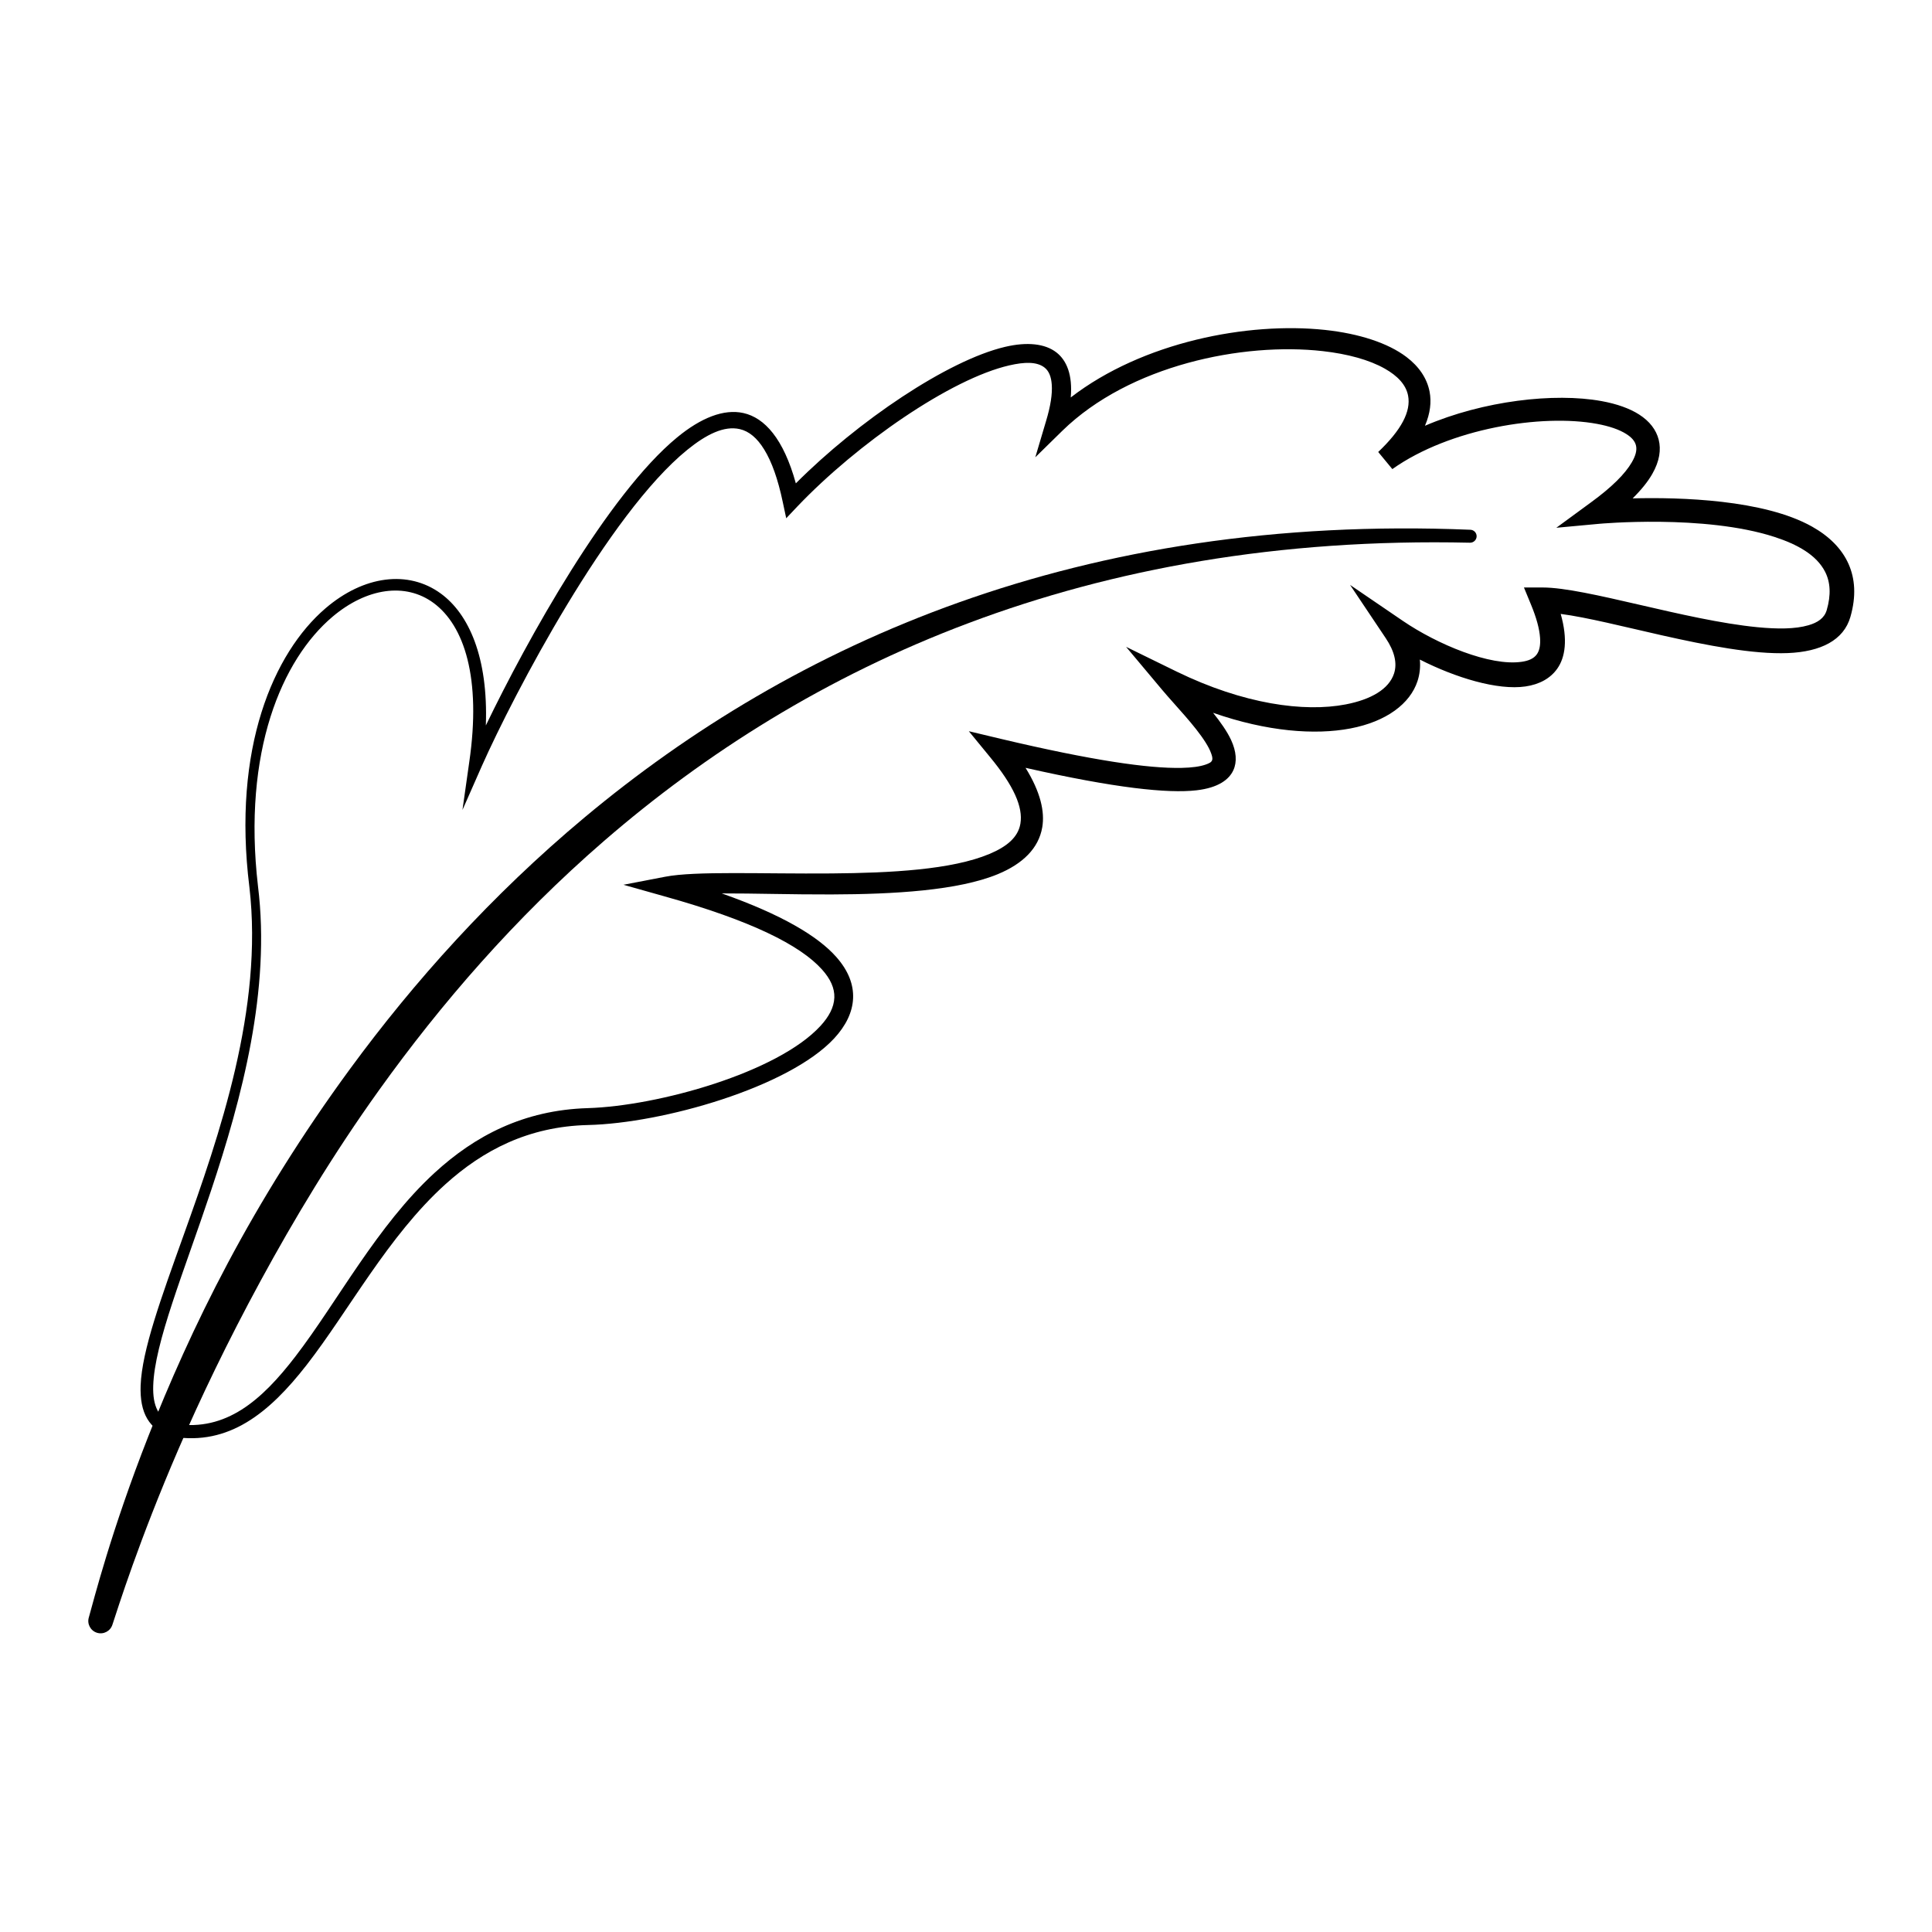 <?xml version="1.0" encoding="UTF-8"?>
<!-- Uploaded to: SVG Find, www.svgrepo.com, Generator: SVG Find Mixer Tools -->
<svg fill="#000000" width="800px" height="800px" version="1.1" viewBox="144 144 512 512" xmlns="http://www.w3.org/2000/svg">
 <g fill-rule="evenodd">
  <path d="m427.76 249.33c19.113-14.742 47.008-20.07 67.371-17.898 9.109 0.977 16.734 3.488 21.586 7.168 3.34 2.531 5.449 5.648 6.137 9.188 0.52 2.691 0.199 5.727-1.223 9.043 15.496-6.656 34.328-8.805 46.762-6.543 4.07 0.734 7.488 1.953 10 3.566 2.766 1.77 4.516 4.043 5.18 6.676 0.652 2.59 0.266 5.644-1.715 9.094-1.129 1.969-2.828 4.121-5.191 6.449 12.598-0.316 34.75 0.297 47.539 7.477 4.473 2.516 7.871 5.809 9.695 9.945 1.691 3.844 2.07 8.457 0.473 14-1.773 6.152-7.805 9.223-16.574 9.578-9.148 0.371-21.492-2.035-33.395-4.711-10.07-2.273-19.805-4.754-26.801-5.668 1.945 6.852 1.176 11.535-0.898 14.488-1.828 2.606-4.731 4.191-8.43 4.734-7.383 1.086-18.539-2.312-28-7.125 0.188 2.019-0.039 3.922-0.617 5.699-1.949 5.969-8.207 10.734-17.801 12.562-9.367 1.785-22.078 0.844-36.375-4.156 1.992 2.5 3.727 4.961 4.762 7.191 1.414 3.043 1.625 5.82 0.605 8.035-1.113 2.426-3.91 4.641-9.762 5.316-7.598 0.875-21.562-0.582-45.305-5.957 3.965 6.41 5.141 11.625 4.422 15.781-0.957 5.551-5.156 9.66-11.77 12.398-10.508 4.34-27.492 5.328-44.117 5.375-10.445 0.035-20.734-0.297-29.043-0.273 15.898 5.609 25.438 11.324 30.293 16.781 3.34 3.746 4.652 7.457 4.512 10.996-0.148 3.707-1.918 7.305-5.019 10.652-12.062 12.992-45.488 22.488-65.195 22.949-15.863 0.371-27.914 6.742-37.848 15.719-15.207 13.742-25.559 33.484-36.762 47.875-9.961 12.793-20.645 21.406-35.438 19.008l-0.176-0.043c-6.199-1.668-8.637-6.344-8.371-13.527 0.344-9.297 5.426-23.184 11.34-39.695 9.547-26.637 21.215-60.238 17.484-92.371-4.578-36.844 6.414-62.094 20.145-73.879 10.207-8.758 21.965-10.195 30.535-3.965 7.453 5.41 12.633 16.883 11.98 34.996 10.934-22.707 32.352-61.254 50.695-76.348 6.293-5.18 12.355-7.606 17.555-6.453 5.598 1.242 10.633 6.758 13.902 18.637 16.488-16.539 40.238-32.582 55.422-36.168 5.883-1.387 10.637-0.867 13.652 1.484 2.703 2.113 4.297 5.941 3.777 11.918zm-237.31 272.02c13.438 2.043 22.887-6.211 31.859-17.902 11.23-14.637 21.613-34.652 36.902-48.672 10.598-9.719 23.512-16.594 40.535-17.109 18.656-0.559 50.363-9.434 61.707-21.809 2.184-2.383 3.566-4.875 3.656-7.504 0.082-2.43-0.988-4.902-3.293-7.453-5.805-6.441-18.762-12.953-41.766-19.371l-10.832-3.055 11.055-2.129c8.031-1.562 25.797-0.723 44.016-0.875 15.797-0.125 31.957-0.98 41.922-5.164 4.43-1.863 7.582-4.301 8.207-8.035 0.738-4.398-1.781-10.043-8.035-17.625l-5.633-6.867 8.641 2.062c24.051 5.688 38.98 7.848 47.77 7.656 2.75-0.062 4.824-0.348 6.332-0.871 0.891-0.316 1.527-0.59 1.723-1.152 0.184-0.535-0.008-1.141-0.246-1.816-0.32-0.922-0.844-1.891-1.48-2.902-2.856-4.535-7.914-9.672-11.473-13.895l-9.594-11.441 13.41 6.562c17.75 8.645 33.785 10.816 44.805 8.691 6.695-1.293 11.453-4.039 12.805-8.207 0.879-2.727 0.113-5.887-2.219-9.363l-9.441-14.098 14.023 9.559c9.043 6.152 23.039 12.066 31.504 10.812 1.703-0.254 3.137-0.797 3.981-1.996 0.73-1.047 0.969-2.492 0.84-4.367-0.164-2.359-0.938-5.246-2.383-8.746l-1.887-4.578h4.949c11.527 0.004 37.805 8.676 56.949 10.527 5.277 0.508 9.965 0.516 13.504-0.52 2.406-0.695 4.215-1.863 4.84-4.016 1.18-4.062 0.965-7.398-0.422-10.137-2.277-4.481-7.367-7.285-13.426-9.254-18.633-6.051-46.488-3.473-46.488-3.473l-11.324 1.047 9.172-6.723c5.543-4.043 9.059-7.559 10.84-10.641 0.992-1.711 1.41-3.18 1.09-4.473-0.301-1.207-1.23-2.156-2.5-2.973-1.941-1.25-4.613-2.125-7.762-2.715-14.676-2.727-39.066 1.172-54.297 11.977l-3.746-4.535c6.18-5.871 8.703-10.766 7.922-14.914-0.559-2.957-2.852-5.289-6.156-7.164-4.172-2.363-9.898-3.914-16.488-4.656-21.184-2.379-51.133 3.719-68.969 21.094l-7.184 7.047 2.863-9.645c1.191-3.957 1.68-7.141 1.5-9.625-0.148-2.074-0.738-3.578-1.898-4.5-2.047-1.617-5.332-1.512-9.352-0.59-15.48 3.551-40.188 20.637-56.145 37.367l-2.977 3.148-0.902-4.234c-1.285-6.141-2.93-10.734-4.922-13.969-1.887-3.082-4.035-4.859-6.484-5.422-4.148-0.949-8.844 1.379-13.902 5.481-20.914 16.957-45.945 64.68-54.426 83.738l-5.164 11.715 1.797-12.676c3.262-22.34-1.348-36.195-9.438-42.172-7.481-5.523-17.766-3.984-26.789 3.633-13.371 11.293-23.902 35.715-19.758 71.395 3.414 27.504-4.266 56.18-12.453 80.734-7.269 21.809-14.973 40.297-15.312 51.707-0.156 5.262 1.34 8.855 5.848 10.074z"/>
  <path d="m173.8 574.54c1.477-4.441 6.941-22.055 17.527-46.57 5.699-13.195 12.938-28.359 21.77-44.605 8.762-16.117 19.059-33.312 31.383-50.508 16.27-22.703 35.902-45.496 59.633-66.031 53.586-46.363 127.79-81.305 229.44-79.004 0.945 0.023 1.738-0.719 1.77-1.664 0.027-0.941-0.715-1.738-1.66-1.766-103.35-4.262-179.47 30.051-234.79 76.27-24.648 20.594-45.199 43.551-62.105 66.609-12.781 17.426-23.566 34.867-32.371 51.414-8.852 16.637-15.738 32.336-21.098 45.973-9.906 25.211-14.449 43.395-15.75 47.953-0.535 1.723 0.434 3.555 2.16 4.09 1.727 0.531 3.559-0.438 4.09-2.16z"/>
 </g>
</svg>